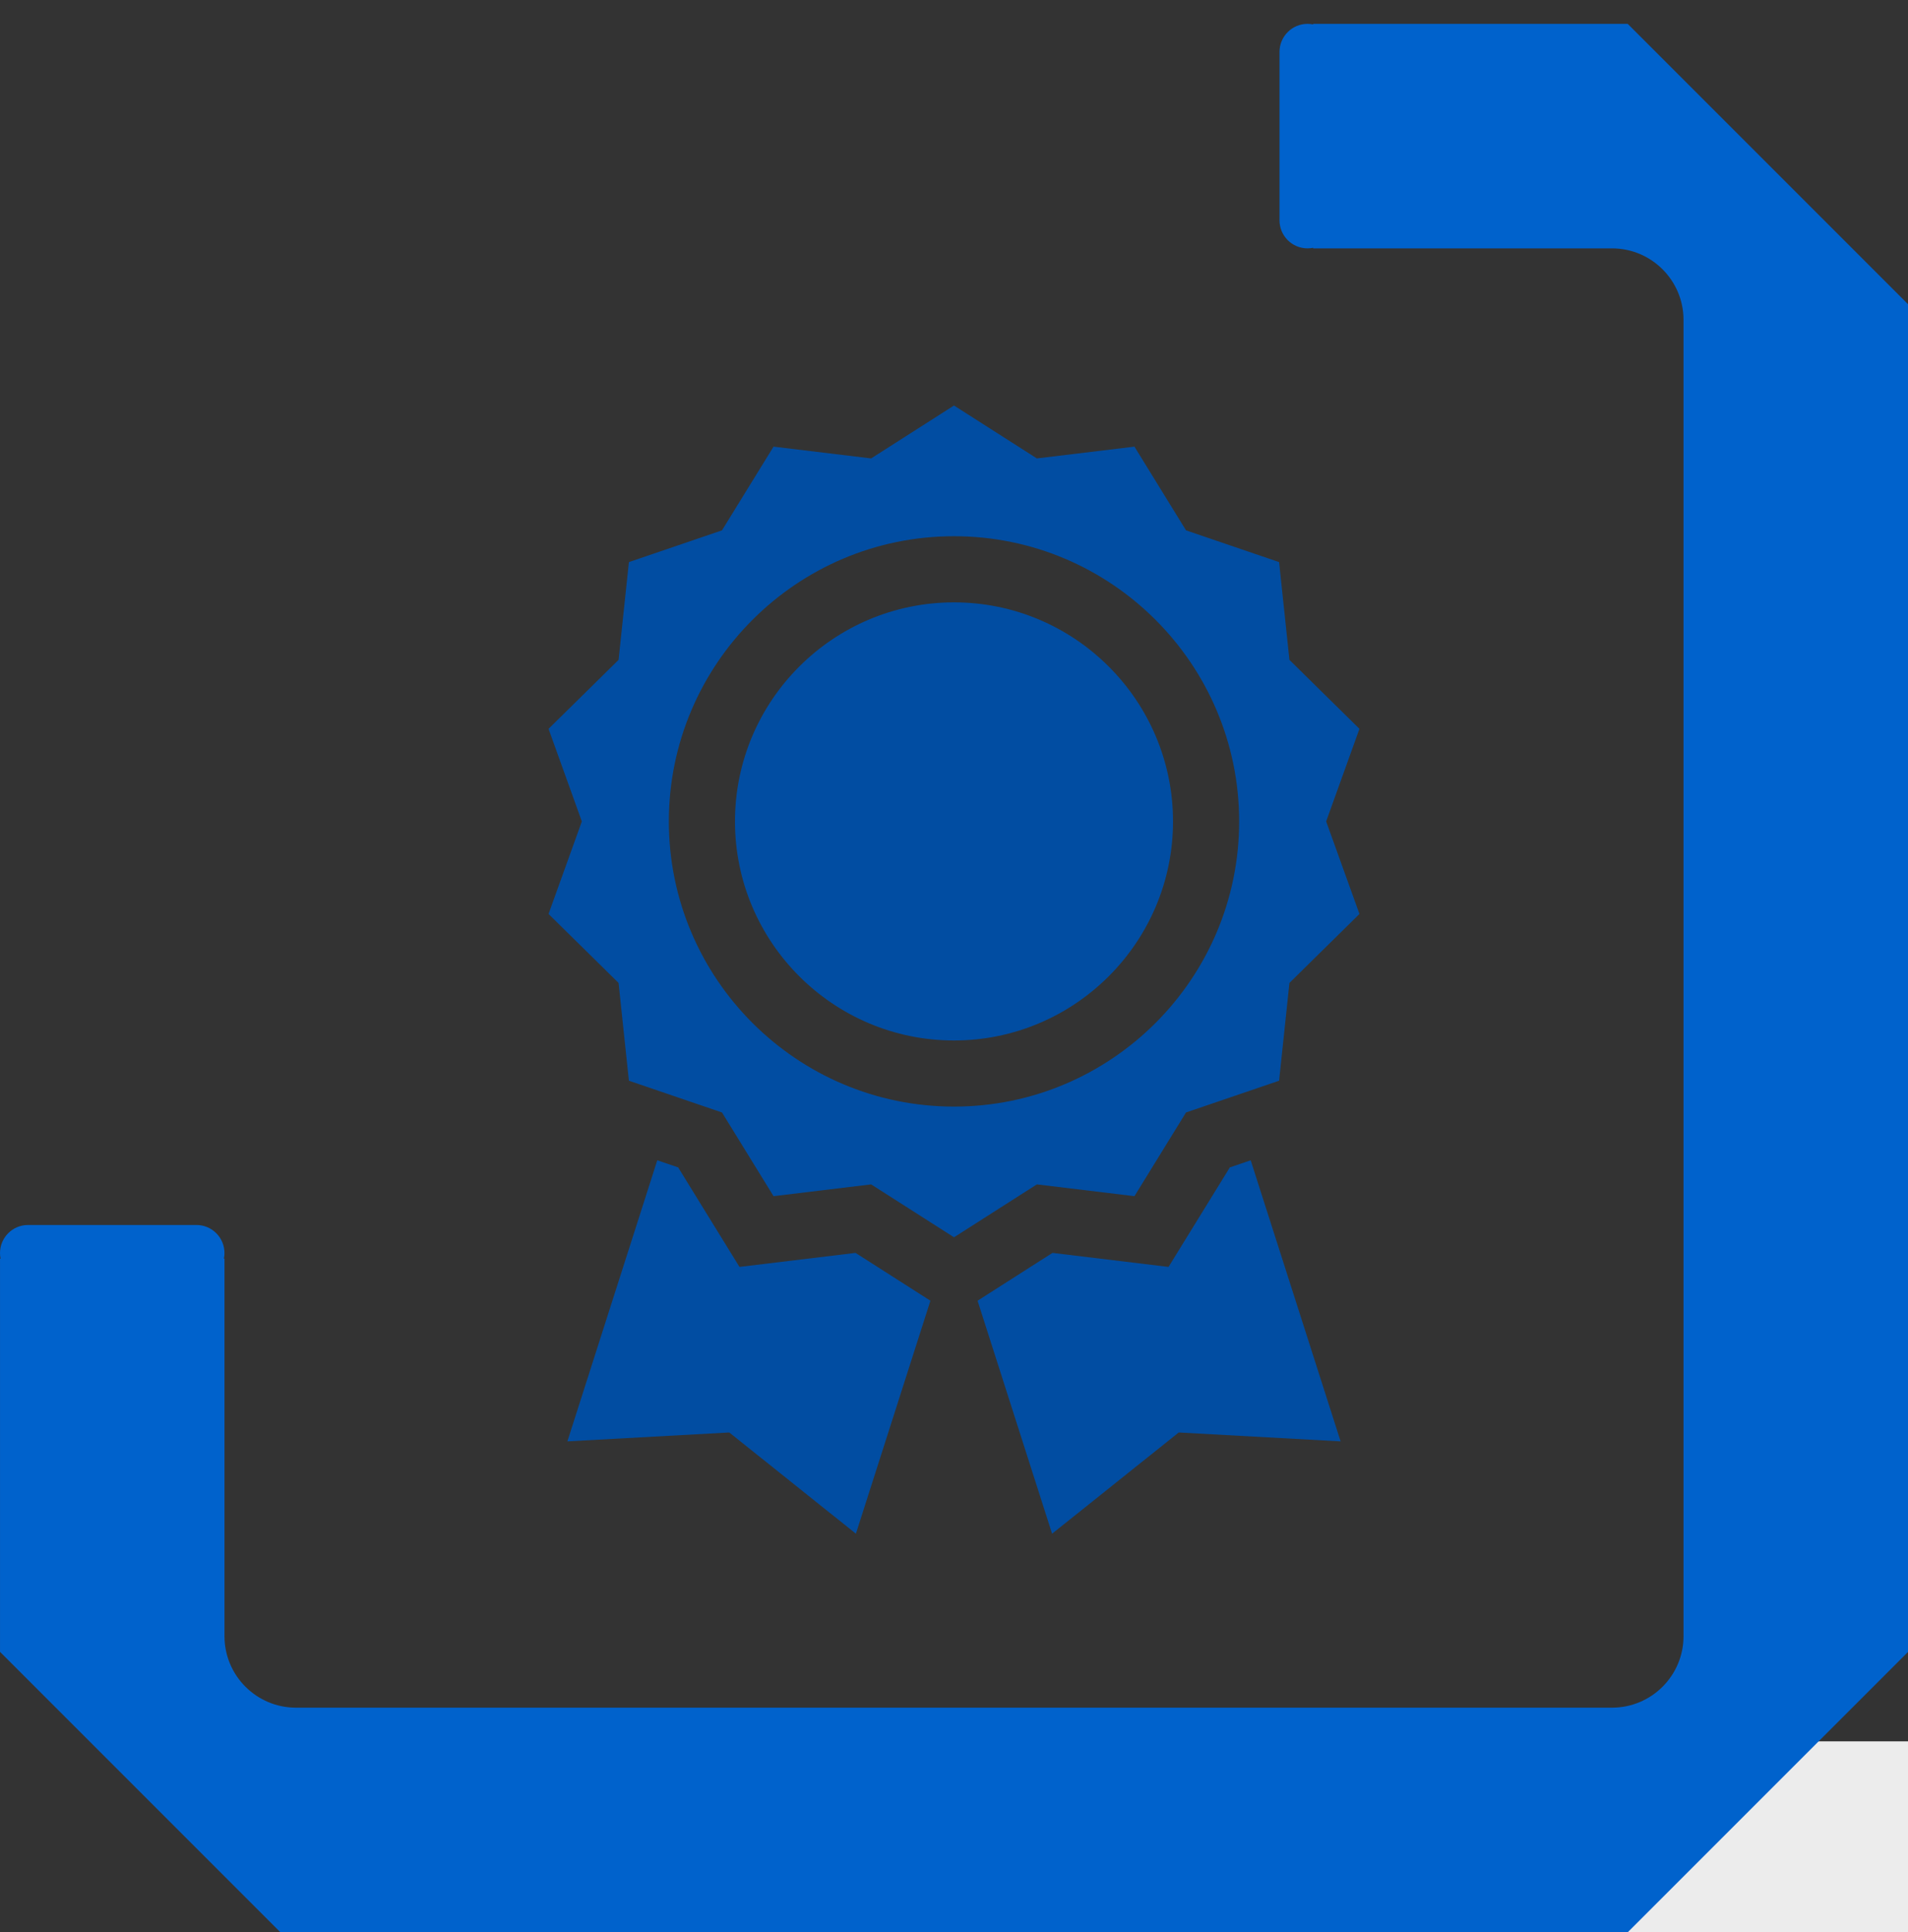 <?xml version="1.0" encoding="UTF-8"?> <svg xmlns="http://www.w3.org/2000/svg" width="80" height="81" viewBox="0 0 80 81" fill="none"><rect x="0" y="0" width="80" height="81" fill="#333333" stroke="none"/> <g clip-path="url(#clip0)"> <path d="M47.566 50.145L49.728 46.636L53.631 45.305L54.064 41.206L57 38.315L55.604 34.434L57 30.554L54.064 27.663L53.631 23.564L49.728 22.233L47.566 18.724L43.475 19.218L40 17L36.525 19.218L32.434 18.724L30.272 22.233L26.369 23.564L25.936 27.663L23 30.554L24.396 34.435L23 38.315L25.936 41.206L26.369 45.305L30.272 46.636L32.434 50.145L36.525 49.651L40 51.869L43.475 49.651L47.566 50.145ZM28.044 34.435C28.044 27.842 33.408 22.479 40 22.479C46.592 22.479 51.956 27.842 51.956 34.435C51.956 41.027 46.592 46.39 40 46.39C33.408 46.39 28.044 41.027 28.044 34.435Z" fill="#014DA2"></path> <path d="M40 25.252C34.937 25.252 30.817 29.372 30.817 34.435C30.817 39.498 34.937 43.618 40 43.618C45.063 43.618 49.183 39.498 49.183 34.435C49.183 29.372 45.063 25.252 40 25.252Z" fill="#014DA2"></path> <path d="M35.871 52.523L31.005 53.111L28.434 48.939L27.559 48.641L23.79 60.424L30.577 60.051L35.887 64.295L39.011 54.528L35.871 52.523Z" fill="#014DA2"></path> <path d="M51.566 48.939L48.995 53.111L44.129 52.523L40.988 54.528L44.113 64.295L49.423 60.051L56.21 60.424L52.44 48.641L51.566 48.939Z" fill="#014DA2"></path> <rect x="56" y="73" width="24" height="8" fill="#ECECEC"></rect> <path fill-rule="evenodd" clip-rule="evenodd" d="M0.001 52.765V69.248L11.753 81H68.252L80.001 69.251V12.753L68.248 1H55.059V1.024C54.983 1.008 54.905 1 54.824 1C54.174 1 53.648 1.527 53.648 2.177V9.235C53.648 9.885 54.174 10.412 54.824 10.412C54.905 10.412 54.983 10.404 55.059 10.388V10.412H67.588C69.245 10.412 70.588 11.755 70.588 13.412V68.588C70.588 70.245 69.245 71.588 67.588 71.588H12.412C10.755 71.588 9.412 70.245 9.412 68.588V52.765H9.388C9.404 52.689 9.412 52.61 9.412 52.529C9.412 51.88 8.885 51.353 8.235 51.353H1.176C0.527 51.353 0 51.88 0 52.529C0 52.61 0.008 52.689 0.024 52.765H0.001Z" fill="#0062CC"></path> </g> <defs> <clipPath id="clip0"> <rect width="80" height="81" fill="white"></rect> </clipPath> </defs> </svg> 
